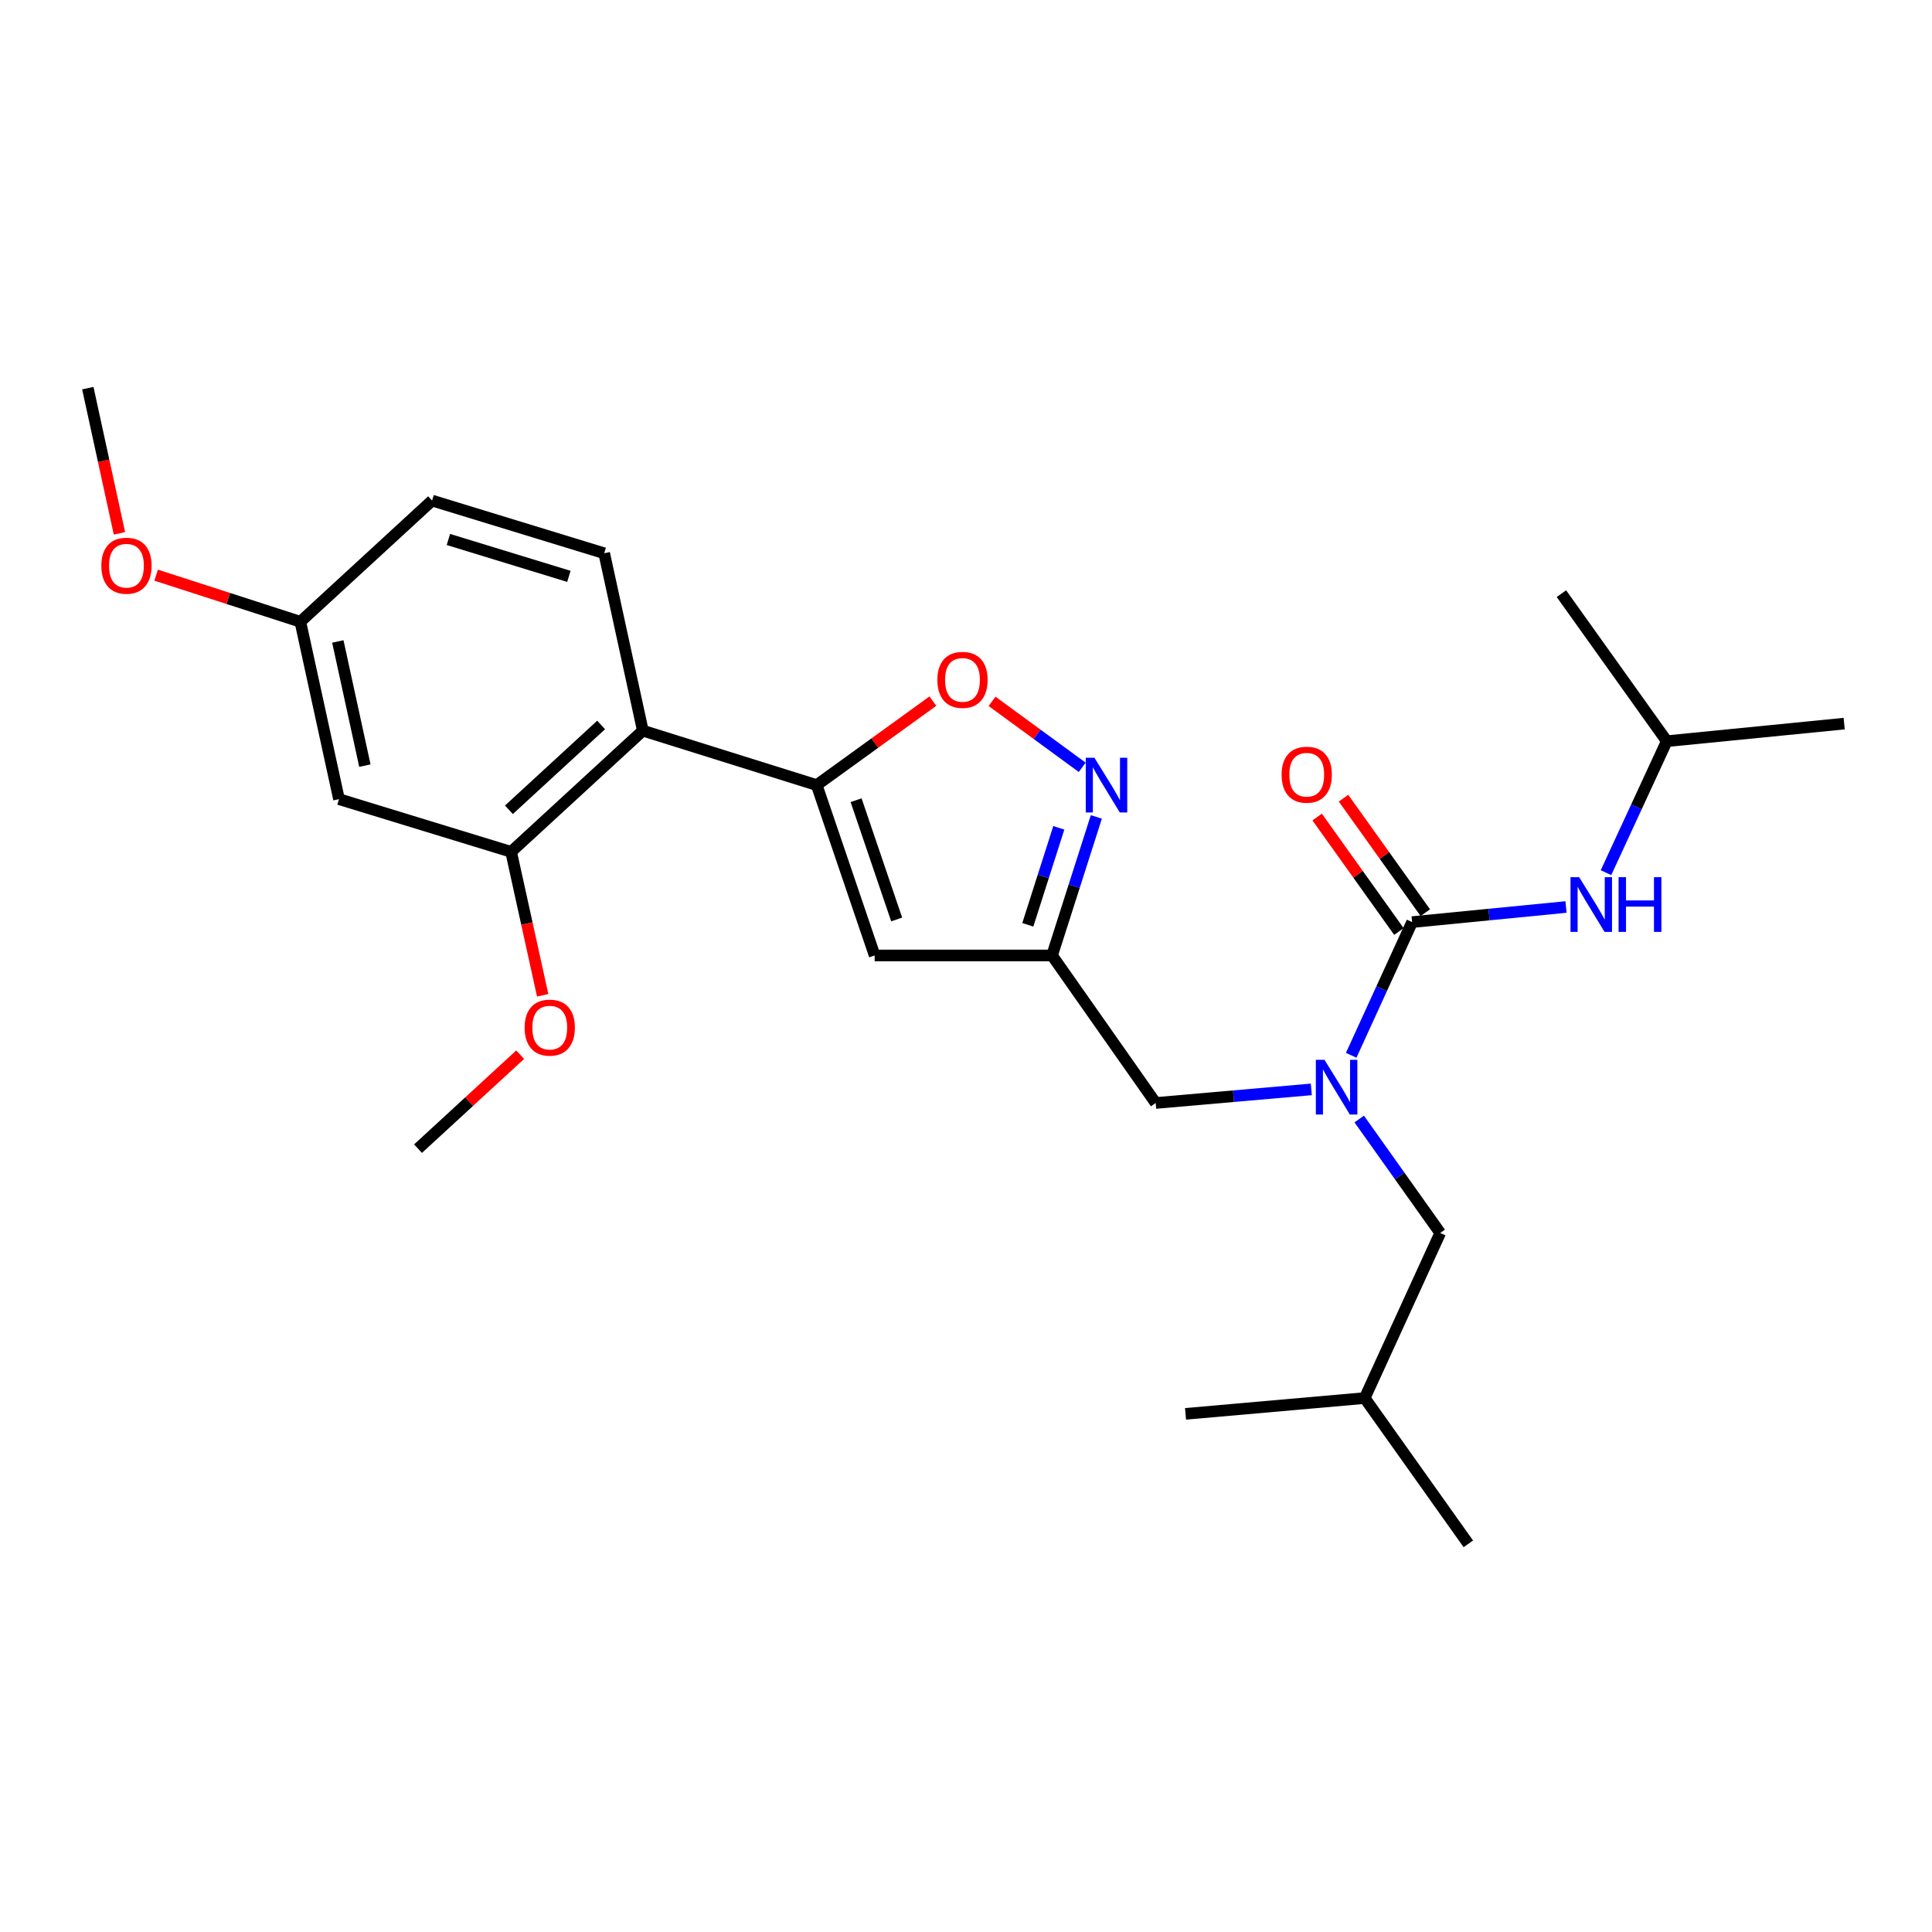 <?xml version='1.0' encoding='iso-8859-1'?>
<svg version='1.1' baseProfile='full'
              xmlns='http://www.w3.org/2000/svg'
                      xmlns:rdkit='http://www.rdkit.org/xml'
                      xmlns:xlink='http://www.w3.org/1999/xlink'
                  xml:space='preserve'
width='1000px' height='1000px' viewBox='0 0 1000 1000'>
<!-- END OF HEADER -->
<rect style='opacity:1.0;fill:#FFFFFF;stroke:none' width='1000' height='1000' x='0' y='0'> </rect>
<path class='bond-0' d='M 862.724,383.636 L 808.184,307.276' style='fill:none;fill-rule:evenodd;stroke:#000000;stroke-width:6px;stroke-linecap:butt;stroke-linejoin:miter;stroke-opacity:1' />
<path class='bond-1' d='M 862.724,383.636 L 954.545,374.544' style='fill:none;fill-rule:evenodd;stroke:#000000;stroke-width:6px;stroke-linecap:butt;stroke-linejoin:miter;stroke-opacity:1' />
<path class='bond-2' d='M 862.724,383.636 L 846.991,417.666' style='fill:none;fill-rule:evenodd;stroke:#000000;stroke-width:6px;stroke-linecap:butt;stroke-linejoin:miter;stroke-opacity:1' />
<path class='bond-2' d='M 846.991,417.666 L 831.258,451.695' style='fill:none;fill-rule:evenodd;stroke:#0000FF;stroke-width:6px;stroke-linecap:butt;stroke-linejoin:miter;stroke-opacity:1' />
<path class='bond-3' d='M 678.73,563.871 L 638.455,567.388' style='fill:none;fill-rule:evenodd;stroke:#0000FF;stroke-width:6px;stroke-linecap:butt;stroke-linejoin:miter;stroke-opacity:1' />
<path class='bond-3' d='M 638.455,567.388 L 598.181,570.906' style='fill:none;fill-rule:evenodd;stroke:#000000;stroke-width:6px;stroke-linecap:butt;stroke-linejoin:miter;stroke-opacity:1' />
<path class='bond-4' d='M 699.372,546.219 L 715.141,511.747' style='fill:none;fill-rule:evenodd;stroke:#0000FF;stroke-width:6px;stroke-linecap:butt;stroke-linejoin:miter;stroke-opacity:1' />
<path class='bond-4' d='M 715.141,511.747 L 730.909,477.276' style='fill:none;fill-rule:evenodd;stroke:#000000;stroke-width:6px;stroke-linecap:butt;stroke-linejoin:miter;stroke-opacity:1' />
<path class='bond-5' d='M 703.53,579.202 L 724.493,608.693' style='fill:none;fill-rule:evenodd;stroke:#0000FF;stroke-width:6px;stroke-linecap:butt;stroke-linejoin:miter;stroke-opacity:1' />
<path class='bond-5' d='M 724.493,608.693 L 745.456,638.184' style='fill:none;fill-rule:evenodd;stroke:#000000;stroke-width:6px;stroke-linecap:butt;stroke-linejoin:miter;stroke-opacity:1' />
<path class='bond-6' d='M 730.909,477.276 L 770.738,473.37' style='fill:none;fill-rule:evenodd;stroke:#000000;stroke-width:6px;stroke-linecap:butt;stroke-linejoin:miter;stroke-opacity:1' />
<path class='bond-6' d='M 770.738,473.37 L 810.566,469.465' style='fill:none;fill-rule:evenodd;stroke:#0000FF;stroke-width:6px;stroke-linecap:butt;stroke-linejoin:miter;stroke-opacity:1' />
<path class='bond-7' d='M 737.738,472.398 L 716.573,442.766' style='fill:none;fill-rule:evenodd;stroke:#000000;stroke-width:6px;stroke-linecap:butt;stroke-linejoin:miter;stroke-opacity:1' />
<path class='bond-7' d='M 716.573,442.766 L 695.407,413.134' style='fill:none;fill-rule:evenodd;stroke:#FF0000;stroke-width:6px;stroke-linecap:butt;stroke-linejoin:miter;stroke-opacity:1' />
<path class='bond-7' d='M 724.08,482.153 L 702.915,452.522' style='fill:none;fill-rule:evenodd;stroke:#000000;stroke-width:6px;stroke-linecap:butt;stroke-linejoin:miter;stroke-opacity:1' />
<path class='bond-7' d='M 702.915,452.522 L 681.749,422.89' style='fill:none;fill-rule:evenodd;stroke:#FF0000;stroke-width:6px;stroke-linecap:butt;stroke-linejoin:miter;stroke-opacity:1' />
<path class='bond-8' d='M 745.456,638.184 L 706.367,723.636' style='fill:none;fill-rule:evenodd;stroke:#000000;stroke-width:6px;stroke-linecap:butt;stroke-linejoin:miter;stroke-opacity:1' />
<path class='bond-9' d='M 598.181,570.906 L 544.544,494.545' style='fill:none;fill-rule:evenodd;stroke:#000000;stroke-width:6px;stroke-linecap:butt;stroke-linejoin:miter;stroke-opacity:1' />
<path class='bond-10' d='M 706.367,723.636 L 613.632,731.814' style='fill:none;fill-rule:evenodd;stroke:#000000;stroke-width:6px;stroke-linecap:butt;stroke-linejoin:miter;stroke-opacity:1' />
<path class='bond-11' d='M 706.367,723.636 L 760.003,799.092' style='fill:none;fill-rule:evenodd;stroke:#000000;stroke-width:6px;stroke-linecap:butt;stroke-linejoin:miter;stroke-opacity:1' />
<path class='bond-12' d='M 482.854,362.899 L 452.79,384.63' style='fill:none;fill-rule:evenodd;stroke:#FF0000;stroke-width:6px;stroke-linecap:butt;stroke-linejoin:miter;stroke-opacity:1' />
<path class='bond-12' d='M 452.79,384.63 L 422.726,406.361' style='fill:none;fill-rule:evenodd;stroke:#000000;stroke-width:6px;stroke-linecap:butt;stroke-linejoin:miter;stroke-opacity:1' />
<path class='bond-13' d='M 513.491,363.021 L 536.82,380.091' style='fill:none;fill-rule:evenodd;stroke:#FF0000;stroke-width:6px;stroke-linecap:butt;stroke-linejoin:miter;stroke-opacity:1' />
<path class='bond-13' d='M 536.82,380.091 L 560.149,397.16' style='fill:none;fill-rule:evenodd;stroke:#0000FF;stroke-width:6px;stroke-linecap:butt;stroke-linejoin:miter;stroke-opacity:1' />
<path class='bond-14' d='M 422.726,406.361 L 452.723,494.545' style='fill:none;fill-rule:evenodd;stroke:#000000;stroke-width:6px;stroke-linecap:butt;stroke-linejoin:miter;stroke-opacity:1' />
<path class='bond-14' d='M 443.116,414.183 L 464.114,475.912' style='fill:none;fill-rule:evenodd;stroke:#000000;stroke-width:6px;stroke-linecap:butt;stroke-linejoin:miter;stroke-opacity:1' />
<path class='bond-15' d='M 422.726,406.361 L 332.732,378.181' style='fill:none;fill-rule:evenodd;stroke:#000000;stroke-width:6px;stroke-linecap:butt;stroke-linejoin:miter;stroke-opacity:1' />
<path class='bond-16' d='M 452.723,494.545 L 544.544,494.545' style='fill:none;fill-rule:evenodd;stroke:#000000;stroke-width:6px;stroke-linecap:butt;stroke-linejoin:miter;stroke-opacity:1' />
<path class='bond-17' d='M 544.544,494.545 L 556.002,458.69' style='fill:none;fill-rule:evenodd;stroke:#000000;stroke-width:6px;stroke-linecap:butt;stroke-linejoin:miter;stroke-opacity:1' />
<path class='bond-17' d='M 556.002,458.69 L 567.459,422.835' style='fill:none;fill-rule:evenodd;stroke:#0000FF;stroke-width:6px;stroke-linecap:butt;stroke-linejoin:miter;stroke-opacity:1' />
<path class='bond-17' d='M 531.994,478.679 L 540.014,453.581' style='fill:none;fill-rule:evenodd;stroke:#000000;stroke-width:6px;stroke-linecap:butt;stroke-linejoin:miter;stroke-opacity:1' />
<path class='bond-17' d='M 540.014,453.581 L 548.034,428.483' style='fill:none;fill-rule:evenodd;stroke:#0000FF;stroke-width:6px;stroke-linecap:butt;stroke-linejoin:miter;stroke-opacity:1' />
<path class='bond-18' d='M 175.461,413.634 L 155.459,321.822' style='fill:none;fill-rule:evenodd;stroke:#000000;stroke-width:6px;stroke-linecap:butt;stroke-linejoin:miter;stroke-opacity:1' />
<path class='bond-18' d='M 188.86,396.289 L 174.859,332.021' style='fill:none;fill-rule:evenodd;stroke:#000000;stroke-width:6px;stroke-linecap:butt;stroke-linejoin:miter;stroke-opacity:1' />
<path class='bond-19' d='M 175.461,413.634 L 264.549,440.909' style='fill:none;fill-rule:evenodd;stroke:#000000;stroke-width:6px;stroke-linecap:butt;stroke-linejoin:miter;stroke-opacity:1' />
<path class='bond-20' d='M 155.459,321.822 L 223.642,259.094' style='fill:none;fill-rule:evenodd;stroke:#000000;stroke-width:6px;stroke-linecap:butt;stroke-linejoin:miter;stroke-opacity:1' />
<path class='bond-21' d='M 155.459,321.822 L 118.14,309.759' style='fill:none;fill-rule:evenodd;stroke:#000000;stroke-width:6px;stroke-linecap:butt;stroke-linejoin:miter;stroke-opacity:1' />
<path class='bond-21' d='M 118.14,309.759 L 80.821,297.696' style='fill:none;fill-rule:evenodd;stroke:#FF0000;stroke-width:6px;stroke-linecap:butt;stroke-linejoin:miter;stroke-opacity:1' />
<path class='bond-22' d='M 223.642,259.094 L 312.731,286.369' style='fill:none;fill-rule:evenodd;stroke:#000000;stroke-width:6px;stroke-linecap:butt;stroke-linejoin:miter;stroke-opacity:1' />
<path class='bond-22' d='M 232.091,279.235 L 294.454,298.327' style='fill:none;fill-rule:evenodd;stroke:#000000;stroke-width:6px;stroke-linecap:butt;stroke-linejoin:miter;stroke-opacity:1' />
<path class='bond-23' d='M 312.731,286.369 L 332.732,378.181' style='fill:none;fill-rule:evenodd;stroke:#000000;stroke-width:6px;stroke-linecap:butt;stroke-linejoin:miter;stroke-opacity:1' />
<path class='bond-24' d='M 332.732,378.181 L 264.549,440.909' style='fill:none;fill-rule:evenodd;stroke:#000000;stroke-width:6px;stroke-linecap:butt;stroke-linejoin:miter;stroke-opacity:1' />
<path class='bond-24' d='M 311.141,375.238 L 263.413,419.147' style='fill:none;fill-rule:evenodd;stroke:#000000;stroke-width:6px;stroke-linecap:butt;stroke-linejoin:miter;stroke-opacity:1' />
<path class='bond-25' d='M 264.549,440.909 L 272.719,478.039' style='fill:none;fill-rule:evenodd;stroke:#000000;stroke-width:6px;stroke-linecap:butt;stroke-linejoin:miter;stroke-opacity:1' />
<path class='bond-25' d='M 272.719,478.039 L 280.888,515.169' style='fill:none;fill-rule:evenodd;stroke:#FF0000;stroke-width:6px;stroke-linecap:butt;stroke-linejoin:miter;stroke-opacity:1' />
<path class='bond-26' d='M 61.825,276.06 L 53.64,238.484' style='fill:none;fill-rule:evenodd;stroke:#FF0000;stroke-width:6px;stroke-linecap:butt;stroke-linejoin:miter;stroke-opacity:1' />
<path class='bond-26' d='M 53.64,238.484 L 45.455,200.908' style='fill:none;fill-rule:evenodd;stroke:#000000;stroke-width:6px;stroke-linecap:butt;stroke-linejoin:miter;stroke-opacity:1' />
<path class='bond-27' d='M 269.235,545.907 L 242.802,570.225' style='fill:none;fill-rule:evenodd;stroke:#FF0000;stroke-width:6px;stroke-linecap:butt;stroke-linejoin:miter;stroke-opacity:1' />
<path class='bond-27' d='M 242.802,570.225 L 216.368,594.544' style='fill:none;fill-rule:evenodd;stroke:#000000;stroke-width:6px;stroke-linecap:butt;stroke-linejoin:miter;stroke-opacity:1' />
<path  class='atom-1' d='M 685.56 548.568
L 694.84 563.568
Q 695.76 565.048, 697.24 567.728
Q 698.72 570.408, 698.8 570.568
L 698.8 548.568
L 702.56 548.568
L 702.56 576.888
L 698.68 576.888
L 688.72 560.488
Q 687.56 558.568, 686.32 556.368
Q 685.12 554.168, 684.76 553.488
L 684.76 576.888
L 681.08 576.888
L 681.08 548.568
L 685.56 548.568
' fill='#0000FF'/>
<path  class='atom-3' d='M 817.375 454.024
L 826.655 469.024
Q 827.575 470.504, 829.055 473.184
Q 830.535 475.864, 830.615 476.024
L 830.615 454.024
L 834.375 454.024
L 834.375 482.344
L 830.495 482.344
L 820.535 465.944
Q 819.375 464.024, 818.135 461.824
Q 816.935 459.624, 816.575 458.944
L 816.575 482.344
L 812.895 482.344
L 812.895 454.024
L 817.375 454.024
' fill='#0000FF'/>
<path  class='atom-3' d='M 837.775 454.024
L 841.615 454.024
L 841.615 466.064
L 856.095 466.064
L 856.095 454.024
L 859.935 454.024
L 859.935 482.344
L 856.095 482.344
L 856.095 469.264
L 841.615 469.264
L 841.615 482.344
L 837.775 482.344
L 837.775 454.024
' fill='#0000FF'/>
<path  class='atom-4' d='M 663.359 400.986
Q 663.359 394.186, 666.719 390.386
Q 670.079 386.586, 676.359 386.586
Q 682.639 386.586, 685.999 390.386
Q 689.359 394.186, 689.359 400.986
Q 689.359 407.866, 685.959 411.786
Q 682.559 415.666, 676.359 415.666
Q 670.119 415.666, 666.719 411.786
Q 663.359 407.906, 663.359 400.986
M 676.359 412.466
Q 680.679 412.466, 682.999 409.586
Q 685.359 406.666, 685.359 400.986
Q 685.359 395.426, 682.999 392.626
Q 680.679 389.786, 676.359 389.786
Q 672.039 389.786, 669.679 392.586
Q 667.359 395.386, 667.359 400.986
Q 667.359 406.706, 669.679 409.586
Q 672.039 412.466, 676.359 412.466
' fill='#FF0000'/>
<path  class='atom-10' d='M 485.182 351.9
Q 485.182 345.1, 488.542 341.3
Q 491.902 337.5, 498.182 337.5
Q 504.462 337.5, 507.822 341.3
Q 511.182 345.1, 511.182 351.9
Q 511.182 358.78, 507.782 362.7
Q 504.382 366.58, 498.182 366.58
Q 491.942 366.58, 488.542 362.7
Q 485.182 358.82, 485.182 351.9
M 498.182 363.38
Q 502.502 363.38, 504.822 360.5
Q 507.182 357.58, 507.182 351.9
Q 507.182 346.34, 504.822 343.54
Q 502.502 340.7, 498.182 340.7
Q 493.862 340.7, 491.502 343.5
Q 489.182 346.3, 489.182 351.9
Q 489.182 357.62, 491.502 360.5
Q 493.862 363.38, 498.182 363.38
' fill='#FF0000'/>
<path  class='atom-14' d='M 566.464 392.201
L 575.744 407.201
Q 576.664 408.681, 578.144 411.361
Q 579.624 414.041, 579.704 414.201
L 579.704 392.201
L 583.464 392.201
L 583.464 420.521
L 579.584 420.521
L 569.624 404.121
Q 568.464 402.201, 567.224 400.001
Q 566.024 397.801, 565.664 397.121
L 565.664 420.521
L 561.984 420.521
L 561.984 392.201
L 566.464 392.201
' fill='#0000FF'/>
<path  class='atom-21' d='M 52.456 292.809
Q 52.456 286.009, 55.816 282.209
Q 59.176 278.409, 65.456 278.409
Q 71.736 278.409, 75.096 282.209
Q 78.456 286.009, 78.456 292.809
Q 78.456 299.689, 75.056 303.609
Q 71.656 307.489, 65.456 307.489
Q 59.216 307.489, 55.816 303.609
Q 52.456 299.729, 52.456 292.809
M 65.456 304.289
Q 69.776 304.289, 72.096 301.409
Q 74.456 298.489, 74.456 292.809
Q 74.456 287.249, 72.096 284.449
Q 69.776 281.609, 65.456 281.609
Q 61.136 281.609, 58.776 284.409
Q 56.456 287.209, 56.456 292.809
Q 56.456 298.529, 58.776 301.409
Q 61.136 304.289, 65.456 304.289
' fill='#FF0000'/>
<path  class='atom-23' d='M 271.551 531.896
Q 271.551 525.096, 274.911 521.296
Q 278.271 517.496, 284.551 517.496
Q 290.831 517.496, 294.191 521.296
Q 297.551 525.096, 297.551 531.896
Q 297.551 538.776, 294.151 542.696
Q 290.751 546.576, 284.551 546.576
Q 278.311 546.576, 274.911 542.696
Q 271.551 538.816, 271.551 531.896
M 284.551 543.376
Q 288.871 543.376, 291.191 540.496
Q 293.551 537.576, 293.551 531.896
Q 293.551 526.336, 291.191 523.536
Q 288.871 520.696, 284.551 520.696
Q 280.231 520.696, 277.871 523.496
Q 275.551 526.296, 275.551 531.896
Q 275.551 537.616, 277.871 540.496
Q 280.231 543.376, 284.551 543.376
' fill='#FF0000'/>
</svg>
